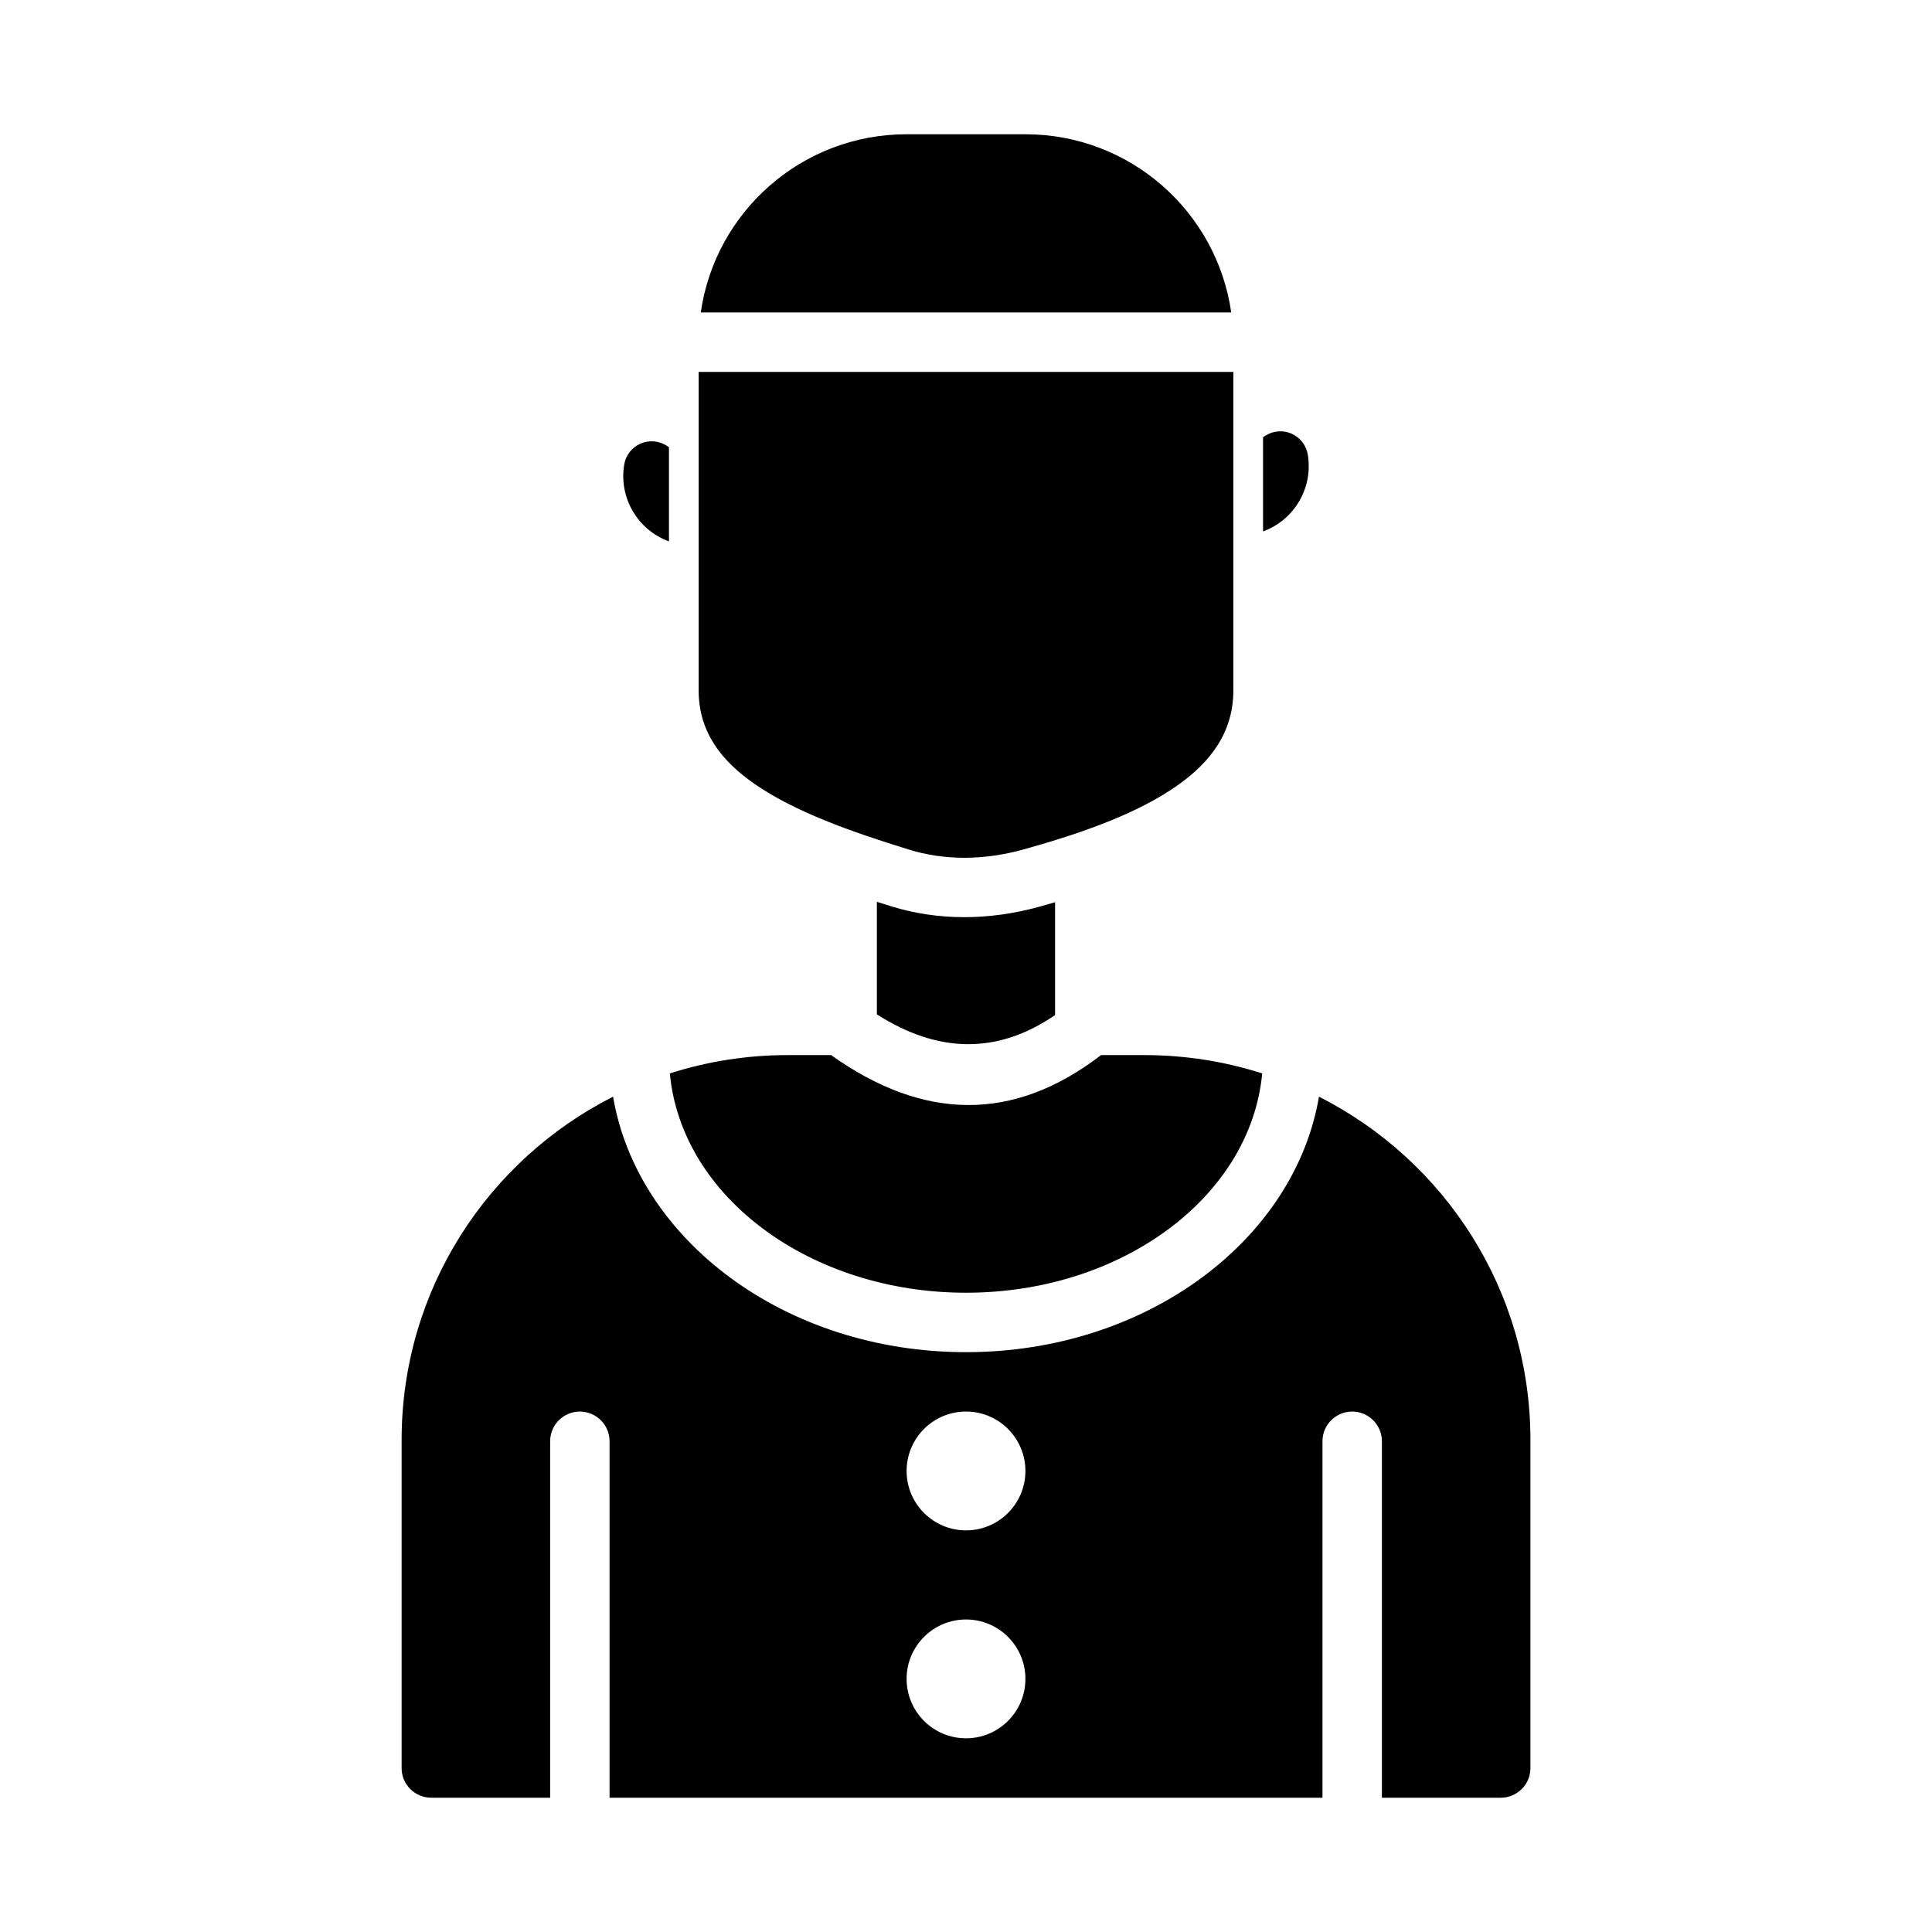 <?xml version="1.0" encoding="UTF-8"?>
<!-- Uploaded to: ICON Repo, www.iconrepo.com, Generator: ICON Repo Mixer Tools -->
<svg fill="#000000" width="800px" height="800px" version="1.1" viewBox="144 144 512 512" xmlns="http://www.w3.org/2000/svg">
 <g fill-rule="evenodd">
  <path d="m493.54 434.63c-6.434 37.895-45.574 67.707-93.535 67.707-47.965 0-87.105-29.812-93.535-67.707-33.254 16.836-56.035 51.238-56.035 90.953v87.016c0 4.324 3.535 7.816 7.871 7.816h31.488v-94.465c0-4.344 3.527-7.871 7.875-7.871 4.344 0 7.871 3.527 7.871 7.871v94.465h188.93v-94.465c0-4.344 3.527-7.871 7.875-7.871 4.344 0 7.871 3.527 7.871 7.871v94.465h31.488c4.336 0 7.871-3.492 7.871-7.816v-87.016c0-39.715-22.781-74.117-56.031-90.953zm-93.535 138.55c-8.691 0-15.746 7.055-15.746 15.742 0 8.691 7.055 15.746 15.746 15.746 8.688 0 15.742-7.055 15.742-15.746 0-8.688-7.055-15.742-15.742-15.742zm0-55.105c-8.691 0-15.746 7.055-15.746 15.746 0 8.688 7.055 15.742 15.746 15.742 8.688 0 15.742-7.055 15.742-15.742 0-8.691-7.055-15.746-15.742-15.746z"/>
  <path d="m435.79 423.61c-23.23 17.863-47.059 17.43-71.543 0h-11.477c-10.902 0-21.402 1.703-31.258 4.852 3.086 32.887 37.422 58.125 78.492 58.125 41.066 0 75.406-25.238 78.492-58.125-9.859-3.148-20.359-4.852-31.262-4.852z"/>
  <path d="m376.38 382.99v29.824c16.113 10.281 31.852 10.723 47.23 0.191v-29.906c-1.32 0.387-2.66 0.77-4.004 1.141-13.621 3.801-27.152 3.738-39.434-0.062-1.266-0.395-2.535-0.789-3.793-1.188z"/>
  <path d="m470.85 242.56h-141.7v84.41c0 10.957 5.977 18.68 14.926 24.852 10.645 7.332 25.215 12.512 40.762 17.32 9.512 2.945 19.996 2.879 30.535-0.062 15.531-4.34 30.016-9.473 40.566-16.871 8.973-6.281 14.91-14.238 14.91-25.238z"/>
  <path d="m478.72 284.83c8.25-3.008 13.328-11.516 11.855-20.348v-0.023c-0.41-2.465-2.047-4.559-4.336-5.551-2.301-0.992-4.938-0.754-7.023 0.629l-0.496 0.332z"/>
  <path d="m321.28 262.51-0.496-0.328c-2.086-1.387-4.723-1.621-7.019-0.629-2.293 0.992-3.93 3.086-4.34 5.547v0.023c-1.473 8.836 3.606 17.344 11.855 20.352z"/>
  <path d="m470.29 226.81c-3.82-26.699-26.781-47.23-54.547-47.23h-31.488c-27.766 0-50.727 20.531-54.543 47.23z"/>
 </g>
</svg>